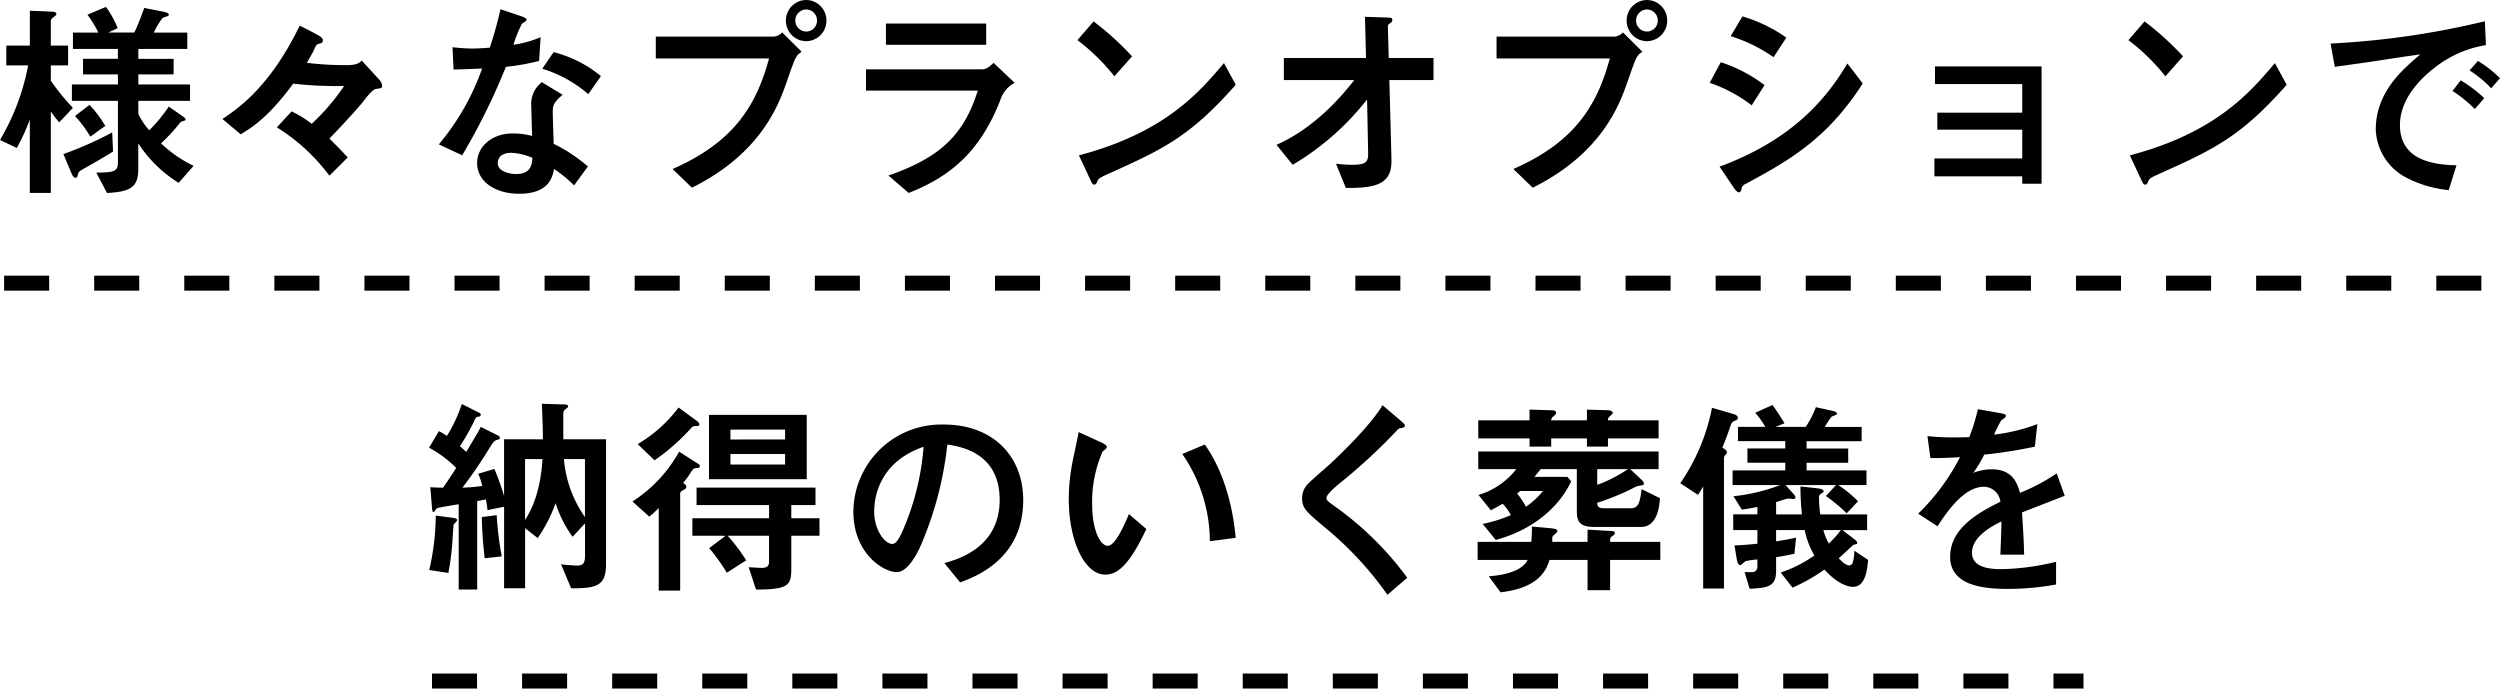 <svg xmlns="http://www.w3.org/2000/svg" viewBox="0 0 333.032 91.72"><g transform="translate(13398.048 2249.22)"><path d="M-144.564-10.024a21.109,21.109,0,0,1-2.6,3.164,9.309,9.309,0,0,1-1.456-2.184V-10.78h6.888v-2.184h-6.888v-1.344h4.7V-16.38h-4.7V-17.7h6.524V-19.88h-4.452a8.741,8.741,0,0,1,1.2-1.988,6.3,6.3,0,0,0,.672-.224.211.211,0,0,0,.112-.2c0-.2-.448-.308-.812-.392l-2.464-.476a32.462,32.462,0,0,1-1.316,3.276h-3.472l1.26-.588a12.988,12.988,0,0,0-1.568-2.828L-155.4-22.26a14.621,14.621,0,0,1,1.456,2.38h-3.388V-17.7h5.992v1.316h-4.648v2.072h4.648v1.344h-6.132v2.184h6.132V-2.6c0,1.288-.616,1.344-2.884,1.372l1.428,2.716c3.136-.168,4.172-.756,4.172-3.22V-5.124A17.082,17.082,0,0,0-143.248.14l1.988-2.268a16.919,16.919,0,0,1-4.34-3,21.832,21.832,0,0,0,2.492-2.688.787.787,0,0,1,.476-.28c.168-.056.308-.084.308-.2,0-.168-.168-.28-.448-.476ZM-163.3-15.512a30.415,30.415,0,0,1-3.752,9.94l2.24,1.064a27.1,27.1,0,0,0,1.736-3.78V1.484h2.8V-9.38a12.656,12.656,0,0,0,1.12,1.456l1.82-1.932a29.194,29.194,0,0,1-2.94-3.612v-2.044h2.3v-2.632h-2.3v-3.108a.665.665,0,0,1,.2-.56c.476-.364.532-.392.532-.56,0-.14-.056-.28-.812-.308l-2.716-.112v4.648h-3.136v2.632Zm5.768,14.364c.084.224.28.616.56.616.2,0,.224-.168.308-.476.056-.308.28-.448.7-.7,1.428-.784,2.94-1.68,3.976-2.324L-152.1-6.58a47.879,47.879,0,0,1-6.5,2.884Zm.476-7.616a16.562,16.562,0,0,1,2.044,2.744l1.988-1.428a15.657,15.657,0,0,0-2.1-2.8Zm38.192-7.392c-.476.616-1.54.616-2.128.616a44.4,44.4,0,0,1-5.18-.308c.14-.252.84-1.456.9-1.624.336-.784.42-.84.672-.9.392-.112.56-.14.56-.5s-.308-.532-3.08-1.932c-4,8.232-8.316,11.116-10.3,12.432l2.436,2.044c1.624-.98,3.724-2.324,7-6.748a50.522,50.522,0,0,0,6.776.308,29.06,29.06,0,0,1-4.312,5.04,14.06,14.06,0,0,0-2.688-1.652l-1.96,2.128a25.418,25.418,0,0,1,7,6.44l2.436-2.436c-.7-.756-1.064-1.148-2.436-2.52,1.428-1.428,4.088-4.368,4.48-4.9.448-.588,1.232-1.624,1.736-1.708.644-.084.812-.112.812-.392a1.335,1.335,0,0,0-.336-.784ZM-88.732-2.044A21.092,21.092,0,0,0-93.3-5.068c0-.588-.112-3.528-.112-4.2,0-.784,0-1.232,1.316-2.324l-2.772-1.68a3.672,3.672,0,0,0-1.4,3.3c0,.56.084,3.248.112,3.864a9.914,9.914,0,0,0-2.6-.336c-2.772,0-4.732,1.764-4.732,3.948,0,2.52,2.492,4.088,5.6,4.088,3.892,0,4.424-2.128,4.648-3.3A16.886,16.886,0,0,1-90.58.476Zm-7.392-1.148c-.056.784-.14,2.156-2.156,2.156-.784,0-2.464-.28-2.464-1.484,0-.308.168-1.344,1.792-1.344A7.964,7.964,0,0,1-96.124-3.192Zm-4.256-19.8a49.182,49.182,0,0,1-1.428,5.124c-.784.056-1.512.112-2.3.112-1.064,0-2.044-.112-2.66-.168l.14,2.968c1.148-.028,2.66-.084,3.808-.14a32.6,32.6,0,0,1-5.768,10.108l3.108,1.456a85.368,85.368,0,0,0,5.824-11.788,28.851,28.851,0,0,0,4.424-.784l.2-3.164a13.941,13.941,0,0,1-3.612,1.008A15.172,15.172,0,0,1-97.5-21.084c.14-.084.616-.392.616-.476,0-.252-.588-.448-.9-.56ZM-87-14.084a16.15,16.15,0,0,0-6.3-3.192l-1.512,2.212a16.908,16.908,0,0,1,6.132,3.388Zm27.3-4.648a2.729,2.729,0,0,0,2.744-2.744A2.719,2.719,0,0,0-59.64-24.22a2.725,2.725,0,0,0-2.716,2.744A2.732,2.732,0,0,0-59.7-18.732Zm.028-1.288A1.458,1.458,0,0,1-61.1-21.476,1.47,1.47,0,0,1-59.64-22.96a1.464,1.464,0,0,1,1.428,1.484A1.444,1.444,0,0,1-59.668-20.02ZM-64.6-16.436c-1.68,6.216-4.648,11.144-12.852,14.728L-74.872.784c9.128-4.536,11.536-10.948,12.628-14.112,1.2-3.444,1.2-3.444,1.988-4l-2.6-2.576a1.644,1.644,0,0,1-1.372.56H-79.688v2.912Zm15.568-4.648v2.828h13.356v-2.828Zm12.236,8.932c-1.82,5.824-4.928,8.9-11.9,11.312L-46,1.484c5.712-2.24,9.548-5.628,12.18-12.292a3.991,3.991,0,0,1,1.932-2.38l-2.8-2.66c-.9.868-1.26.868-1.68.868H-51.688v2.828Zm20.552-4.564a38.469,38.469,0,0,0-5.124-4.648l-2.156,2.492a26.643,26.643,0,0,1,4.928,4.816ZM-4-15.82c-3.22,3.808-7.812,9.268-19.32,12.292l1.4,3c.364.784.42.9.644.9s.308-.2.42-.476c.168-.364.308-.448,1.68-1.064,6.888-3.108,10.612-4.788,16.744-11.76ZM5.152-2.268a35.433,35.433,0,0,0,9.912-8.708l.14,7.084c.028,1.2-.2,1.624-2.128,1.624a21.4,21.4,0,0,1-2.156-.14L12.236.812C16.6.868,18.4.14,18.312-3l-.28-10.556h5.88v-2.94H17.948l-.112-4.116c0-.2,0-.308.28-.5.224-.14.308-.252.308-.448,0-.308-.112-.308-1.064-.336l-2.576-.084.14,5.488H3.976v2.94h9.38C11.956-11.76,8.316-7.28,3-4.928ZM52.3-18.732a2.729,2.729,0,0,0,2.744-2.744A2.719,2.719,0,0,0,52.36-24.22a2.725,2.725,0,0,0-2.716,2.744A2.732,2.732,0,0,0,52.3-18.732Zm.028-1.288A1.458,1.458,0,0,1,50.9-21.476,1.47,1.47,0,0,1,52.36-22.96a1.464,1.464,0,0,1,1.428,1.484A1.444,1.444,0,0,1,52.332-20.02ZM47.4-16.436C45.724-10.22,42.756-5.292,34.552-1.708L37.128.784c9.128-4.536,11.536-10.948,12.628-14.112,1.2-3.444,1.2-3.444,1.988-4l-2.6-2.576a1.644,1.644,0,0,1-1.372.56H32.312v2.912Zm23.52-2.772a19.9,19.9,0,0,0-5.852-2.828L63.5-19.4a20.488,20.488,0,0,1,5.712,2.8ZM68.012-12.88a19.71,19.71,0,0,0-5.824-3.052L60.7-13.188a19.477,19.477,0,0,1,5.6,3ZM63.952.84c.084.112.392.56.644.56.224,0,.308-.28.336-.42a.867.867,0,0,1,.56-.7c5.824-3.136,10.892-6.02,15.6-13.384l-2.044-2.66C75.908-10.472,71.2-5.432,62.02-2.016Zm40.964-16.212H90.72v2.352h11.62v3.808H91.028v2.268H102.34v3.836h-11.7v2.38h11.7v.98h2.576Zm18.844-1.344a38.469,38.469,0,0,0-5.124-4.648l-2.156,2.492a26.643,26.643,0,0,1,4.928,4.816Zm12.236.9c-3.22,3.808-7.812,9.268-19.32,12.292l1.4,3c.364.784.42.9.644.9s.308-.2.42-.476c.168-.364.308-.448,1.68-1.064,6.888-3.108,10.612-4.788,16.744-11.76Zm27.972-5.572a110.57,110.57,0,0,1-20.552,2.968l.56,3.108c2.128-.308,3.836-.532,5.824-.84.784-.112,4.676-.728,5.572-.812-2.3,1.932-5.936,4.984-5.936,10a7.516,7.516,0,0,0,4.256,6.5,15.314,15.314,0,0,0,5.46,1.568l1.036-3.3c-2.94-.084-7.532-.588-7.532-5.376,0-4.032,3.7-7,5.236-8.092a14.924,14.924,0,0,1,6.216-2.548Zm-.084,10.248a17.436,17.436,0,0,0-3.136-2.38L159.656-12.1a16.552,16.552,0,0,1,2.968,2.408Zm2.1-2.66a15.442,15.442,0,0,0-2.94-2.3l-1.12,1.26a14.493,14.493,0,0,1,2.884,2.38ZM-92.008,34.3v-3.36c0-.42.084-.5.5-.812a.286.286,0,0,0,.14-.224c0-.224-.308-.252-.728-.252l-2.772-.084c.028.812.14,2.828.14,4.732H-99.9v7.56a34.724,34.724,0,0,0-1.288-3.612l-2.156.644a7.367,7.367,0,0,1,.532,1.624,21.624,21.624,0,0,1-2.632.224,60.087,60.087,0,0,0,3.612-5.292c.364-.588.616-.952.9-1.036.364-.112.476-.14.476-.308,0-.2-.28-.336-.476-.42l-2.072-1.036c-.2.42-.364.7-1.932,3.332-.336-.308-.7-.644-.84-.756a30.56,30.56,0,0,0,1.792-3.136c.308-.672.336-.756.588-.784s.392-.084.392-.28c0-.14-.112-.224-.364-.336l-2.156-1.092a19.916,19.916,0,0,1-1.988,4.256,8.925,8.925,0,0,0-1.064-.644l-1.316,2.212a15.355,15.355,0,0,1,3.612,2.688c-.728,1.176-1.54,2.324-1.736,2.632-.476,0-.9,0-1.708-.056l.224,2.744c.028.336.056.56.2.56.112,0,.392-.5.5-.532.084-.028,2.408-.448,2.856-.5V54.316h2.464V42.528c.168-.028.9-.168,1.148-.224a10.189,10.189,0,0,1,.224,1.428l2.212-.448V54.148h2.8V46.14l1.68,1.316a20.117,20.117,0,0,0,2.38-4.648,15.668,15.668,0,0,0,2.268,4.48l1.652-1.792v4.312c0,1.092-.336,1.316-1.064,1.316-.252,0-1.708-.112-2.128-.168l1.344,3.192c3.3,0,4.648-.252,4.648-3.22V34.3Zm-2.772,2.632c-.308,4.928-1.764,7.224-2.324,8.12v-8.12Zm5.656,0v7.728a15.632,15.632,0,0,1-2.8-7.728ZM-109,44.46a32.767,32.767,0,0,1-.868,7.252l2.548.392a35.31,35.31,0,0,0,.56-4.508c0-.2.112-1.708.14-1.96.168-.168.476-.448.476-.588,0-.168-.364-.252-.532-.28Zm6.132.2a54.141,54.141,0,0,0,.392,5.488l2.268-.252a42.505,42.505,0,0,1-.672-5.488Zm43.288-5.04V31.048H-72.6v8.568Zm-10.164-5.292V33.008h7.28v1.316Zm0,3.332v-1.4h7.28v1.4Zm-10.108-.56a28.452,28.452,0,0,0,4.788-4.2c.308-.364.364-.364.9-.364.168,0,.28-.084.28-.2a.654.654,0,0,0-.28-.448l-2.492-1.82A18.582,18.582,0,0,1-82.1,34.94Zm9.464,10.052L-72.576,48.8a25.255,25.255,0,0,1,2.352,3.276l2.576-1.652a23.221,23.221,0,0,0-2.464-3.276H-64.6V50.48c0,.42,0,.952-.98.952-.252,0-1.484-.084-1.736-.084l.98,2.968c4.424,0,4.7-.616,4.7-2.856V47.148h3.752V44.824h-3.752V43.06h3.22V40.736H-74.256V43.06h9.66v1.764h-10.22v2.324ZM-80.556,44.6a16.085,16.085,0,0,0,1.26-1.148v11h2.856V41.688a.5.5,0,0,1,.252-.532c.5-.28.56-.308.56-.56,0-.2-.112-.252-.42-.476a11.762,11.762,0,0,0,.98-1.344c.364-.532.42-.588.588-.616.532-.056.672-.084.672-.28a.425.425,0,0,0-.28-.336l-2.492-1.6A18.517,18.517,0,0,1-82.8,42.584Zm41.412,8.764c2.1-.784,8.4-3.136,8.4-10.976,0-5.88-4.088-10.052-10.556-10.052A11.708,11.708,0,0,0-53.368,43.928c0,5.6,4.032,8.064,5.768,8.064,1.652,0,3-3.052,3.276-3.7A46.448,46.448,0,0,0-40.852,35c1.652.252,6.972,1.036,6.972,7.364,0,6.384-5.6,7.924-7.364,8.428ZM-44.016,35.3A34.5,34.5,0,0,1-46.7,46.252c-.364.84-.868,1.988-1.484,1.988-.98,0-2.408-1.82-2.408-4.312C-50.6,42-49.9,37.32-44.016,35.3Zm27.356,8.96c-.672,1.624-1.848,4.228-2.828,4.228-.9,0-2.072-1.848-2.072-5.628a16.621,16.621,0,0,1,1.4-6.944c.364-.28.56-.42.56-.588,0-.252-.476-.476-.756-.616l-3-1.372c-.112.616-.672,3.248-.784,3.808a25.432,25.432,0,0,0-.532,5.1c0,5.6,2.1,10.08,4.872,10.08,1.68,0,3.248-1.4,5.46-6.076Zm14.224,3.164C-2.772,43.676-3.864,38.776-6.552,35l-3,1.26A20.525,20.525,0,0,1-5.88,47.876Zm22.848,5.32A42.2,42.2,0,0,0,11,43.4c-1.2-.868-1.344-.952-1.344-1.288,0-.476,1.12-1.428,1.876-2.044a75.467,75.467,0,0,0,7.532-6.972c.224-.252.252-.252.644-.308.28-.056.392-.168.392-.28,0-.2-.056-.252-.672-.784l-2.3-1.96c-1.764,2.912-6.076,6.972-6.888,7.728C9.8,37.908,7.7,39.7,7.308,40.12a2.736,2.736,0,0,0-.9,2.016c0,1.372.532,1.82,3.556,4.34a44.925,44.925,0,0,1,7.812,8.54ZM32.2,47.708c5.6-1.512,8.764-4.984,10.052-7.812l-.5-.588h-4.4c.336-.392.476-.588.84-1.036h4.816V43.62c0,1.316.056,2.352,2.268,2.352H51.66c.9,0,2.268-.7,2.408-3.836l-2.436-1.2c-.224,1.82-.42,2.548-1.456,2.548H46.564c-.784,0-.84-.392-.84-.728a31.778,31.778,0,0,0,4.956-2.044,1.745,1.745,0,0,1,.644-.224c.448-.056.616-.084.616-.308,0-.168-.2-.392-.392-.56L50.12,38.272H53.9V35.92H29.876v2.352h5.068a10.08,10.08,0,0,1-5.04,3.444l1.652,2.044c.7-.392.9-.476,1.568-.868A5.883,5.883,0,0,1,34.216,44.4a19.153,19.153,0,0,1-3.752,1.176Zm6.3-6.524a10.749,10.749,0,0,1-2.268,2.1,12.061,12.061,0,0,0-1.176-1.764c.2-.168.252-.2.42-.336Zm7.224-2.912h4.088a18.579,18.579,0,0,1-4.088,2.1Zm1.428-6.5a.533.533,0,0,1,.112-.392c.056-.084.532-.476.532-.588,0-.224-.336-.364-.7-.364l-2.744-.084v1.428h-4.76c0-.28.14-.42.5-.7a.455.455,0,0,0,.14-.308c0-.28-.252-.336-.7-.336l-2.828-.084v1.428H29.876v2.408h6.832v1.092h2.884V34.184h4.76v1.092h2.8V34.184H53.9V31.776ZM29.792,47.96v2.408h6.664c-.7,1.372-2.716,1.988-5.18,2.184l1.568,2.128c5.32-.588,6.16-3.192,6.524-4.312h5.068V54.4h3V50.368h6.692V47.96H47.432c0-.336.028-.588.224-.7.28-.2.42-.308.42-.476,0-.252-.308-.252-.672-.28l-2.968-.168V47.96h-4.7v-.392a.518.518,0,0,1,.2-.5c.308-.252.476-.42.476-.532,0-.308-.392-.336-.924-.392l-2.464-.224c0,.868-.028,1.316-.084,2.044Zm34.524,2.352c.084.448.252.756.42.756s.644-.476.756-.532a9.252,9.252,0,0,1,1.568-.224v.868c0,.252-.028.812-.728.812h-.98l.672,2.212c2.8-.084,3.528-.5,3.528-2.464V50c1.344-.2,1.9-.336,2.436-.448l.224-2.156c-.476.112-1.12.252-2.66.5V46.392H73.36a11.255,11.255,0,0,0,1.288,3.388,17.389,17.389,0,0,1-4.48,2.268l1.568,2.016a23.872,23.872,0,0,0,4.256-2.408c1.9,2.1,3.36,2.3,3.78,2.3,1.68,0,1.9-2.212,2.044-3.584l-1.848-1.232a5.5,5.5,0,0,1-.224,1.652.559.559,0,0,1-.448.308c-.532,0-1.232-.784-1.4-.952.336-.28,1.876-1.736,1.96-1.792.056-.028.392-.084.448-.112s.056-.084.056-.14c0-.2-.308-.448-.392-.5l-1.568-1.2h3.276v-2.1H75.432a18.114,18.114,0,0,1-.168-2.324.447.447,0,0,1,.224-.392c.336-.224.392-.252.392-.364,0-.308-.616-.364-.784-.392l-2.3-.252a34.284,34.284,0,0,0,.2,3.724H69.552V42.668c.532-.168,1.484-.476,1.6-.476s.644.056.7.056c.168,0,.28-.028.28-.2,0-.2-.224-.42-.364-.588L70.812,40.4h6.72l-1.344,1.456a23.636,23.636,0,0,1,2.772,2.3l1.512-1.6A16.565,16.565,0,0,0,77.84,40.4h3.752V38.44h-7.98V37.432h5.544v-1.9H73.612v-.98h7.336v-1.9h-4.9a9.743,9.743,0,0,1,.9-1.372c.112-.056.728-.252.728-.392,0-.2-.308-.308-.672-.392l-2.156-.476A12.878,12.878,0,0,1,73.5,32.644H69.468l1.2-.476a28.4,28.4,0,0,0-1.6-2.436l-2.3,1.036a10.94,10.94,0,0,1,1.344,1.876h-3.64v1.9h6.3v.98h-5.04v1.9h5.04V38.44H63.756V40.4h6.328a24.234,24.234,0,0,1-6.216,1.484l1.12,1.792c.532-.084,1.092-.168,2.072-.364v.98H63.84v2.1h3.22v1.82c-1.4.14-2.3.2-3.052.224Zm13.86-3.92a13.112,13.112,0,0,1-1.6,1.792,7.48,7.48,0,0,1-.728-1.792ZM61.012,30.1a26.592,26.592,0,0,1-4.228,10.052l2.352,1.54a10.707,10.707,0,0,0,.7-1.12V54.176h2.772V36.9a.677.677,0,0,1,.168-.5c.224-.224.224-.252.224-.336,0-.308-.392-.532-.616-.644.448-1.092.728-1.82,1.092-2.912.084-.224.168-.5.392-.588.448-.2.588-.252.588-.476,0-.364-.5-.476-.756-.56Zm45.92,8.736a25.409,25.409,0,0,1-4.9,2.6c-.42-1.6-1.176-3.136-3.78-3.136a6.386,6.386,0,0,0-2.436.476,16.408,16.408,0,0,0,1.456-2.436,60.144,60.144,0,0,0,6.748-1.064l.336-3a24.063,24.063,0,0,1-5.768,1.4,17.184,17.184,0,0,1,.952-1.9c.56-.392.616-.448.616-.588s0-.252-1.008-.42l-2.716-.476a26.187,26.187,0,0,1-1.148,3.724c-1.148.028-1.232.028-1.932.028a31.674,31.674,0,0,1-3.64-.168l.392,2.912c1.316.056,3.584-.084,3.948-.112a28.739,28.739,0,0,1-5.572,7.532l2.576,1.68c1.288-2.016,3.584-5.264,6.16-5.264a2.239,2.239,0,0,1,2.212,1.988c-2.576,1.316-6.692,3.36-6.692,7.336,0,3.92,4.592,4.284,7.784,4.284a36.332,36.332,0,0,0,6.328-.588V50.62a33.3,33.3,0,0,1-7.224.98c-1.652,0-3.976-.2-3.976-2.212,0-2.212,2.912-3.64,3.92-4.144,0,.7,0,.784-.14,4.424h3.164c-.028-1.82-.168-3.78-.28-5.628.812-.308,4.788-1.876,5.684-2.212Z" transform="translate(-13231 -2225)"/><path d="M330,1h-6V-1h6ZM318,1h-6V-1h6ZM306,1h-6V-1h6ZM294,1h-6V-1h6ZM282,1h-6V-1h6ZM270,1h-6V-1h6ZM258,1h-6V-1h6ZM246,1h-6V-1h6ZM234,1h-6V-1h6ZM222,1h-6V-1h6ZM210,1h-6V-1h6ZM198,1h-6V-1h6ZM186,1h-6V-1h6ZM174,1h-6V-1h6ZM162,1h-6V-1h6ZM150,1h-6V-1h6ZM138,1h-6V-1h6ZM126,1h-6V-1h6ZM114,1h-6V-1h6ZM102,1H96V-1h6ZM90,1H84V-1h6ZM78,1H72V-1h6ZM66,1H60V-1h6ZM54,1H48V-1h6ZM42,1H36V-1h6ZM30,1H24V-1h6ZM18,1H12V-1h6ZM6,1H0V-1H6Z" transform="translate(-13397.5 -2211.5)"/><path d="M220,1h-4V-1h4ZM210,1h-6V-1h6ZM198,1h-6V-1h6ZM186,1h-6V-1h6ZM174,1h-6V-1h6ZM162,1h-6V-1h6ZM150,1h-6V-1h6ZM138,1h-6V-1h6ZM126,1h-6V-1h6ZM114,1h-6V-1h6ZM102,1H96V-1h6ZM90,1H84V-1h6ZM78,1H72V-1h6ZM66,1H60V-1h6ZM54,1H48V-1h6ZM42,1H36V-1h6ZM30,1H24V-1h6ZM18,1H12V-1h6ZM6,1H0V-1H6Z" transform="translate(-13340.5 -2158.5)"/></g></svg>